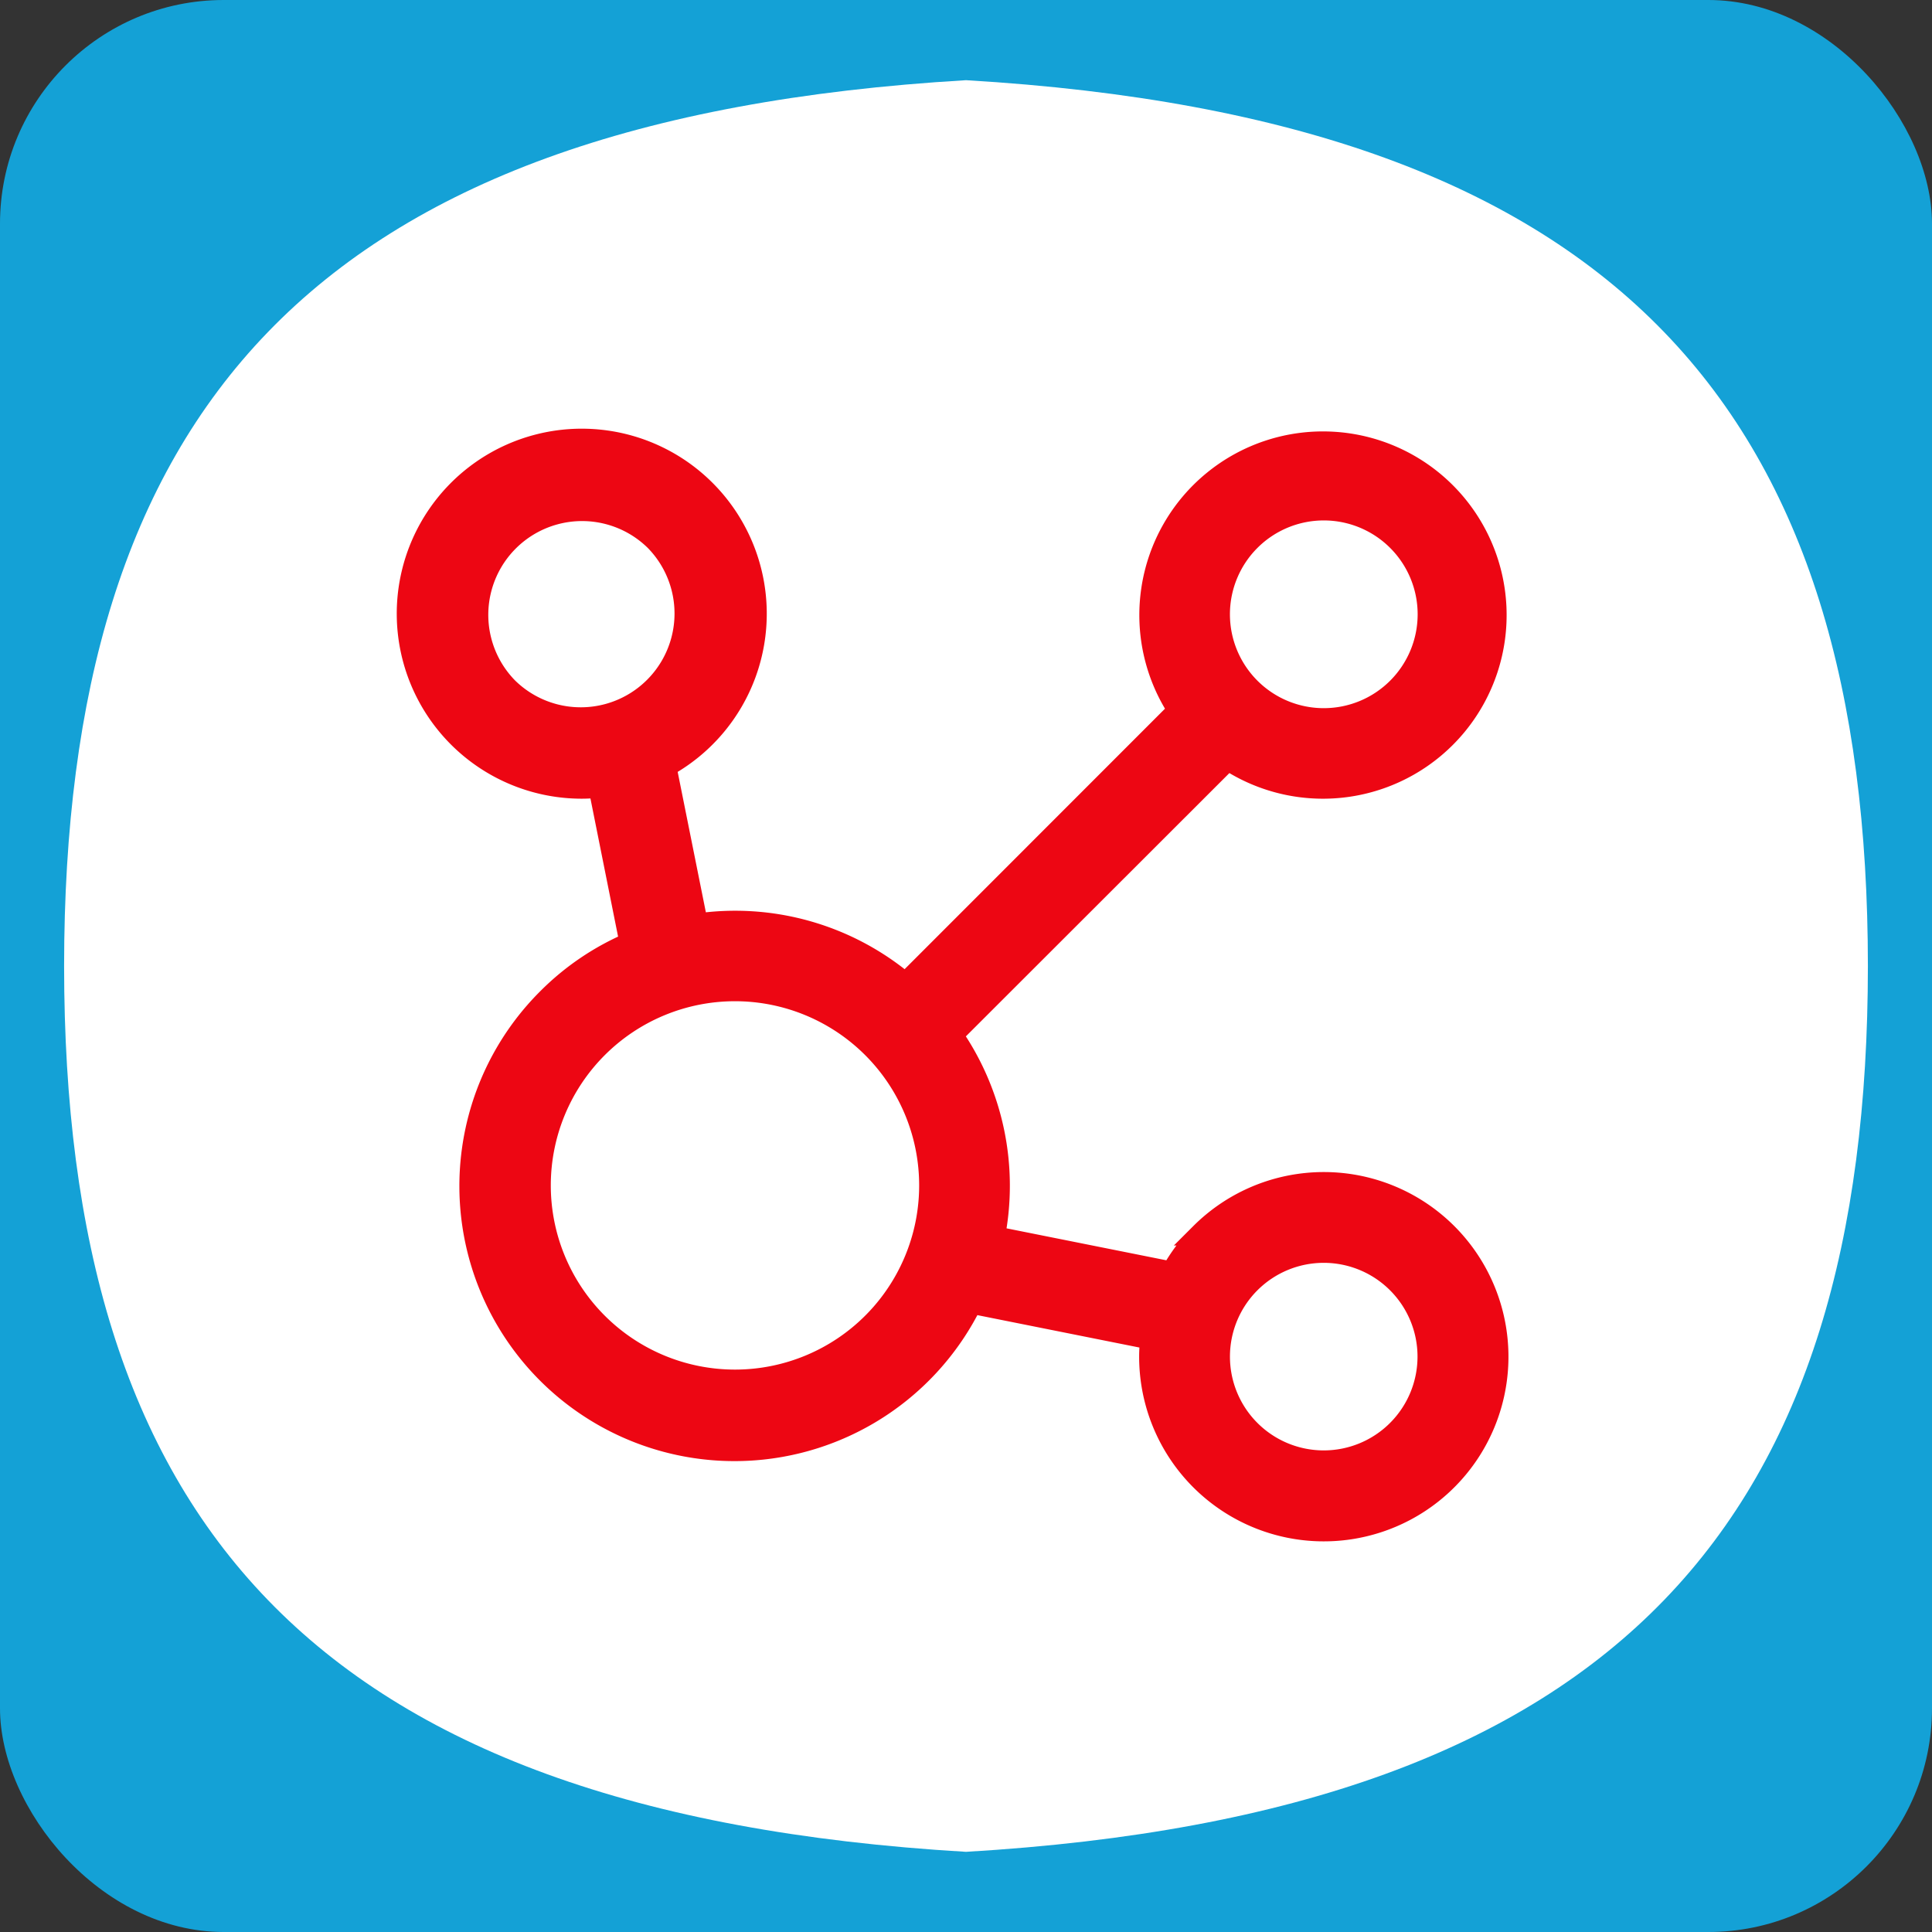 <svg xmlns="http://www.w3.org/2000/svg" width="176.256" height="176.256" viewBox="0 0 176.256 176.256">
  <rect x="0" y="0" width="176.256" height="176.256" fill="#333333" stroke="none"/>
  <g id="icon_verwijzen" transform="translate(-1073.837 -2534)">
    <rect id="Rectangle_500" data-name="Rectangle 500" width="176.256" height="176.256" rx="20.408" transform="translate(1073.837 2534)" fill="#14a1d6"/>
    <path id="Path_2369" data-name="Path 2369" d="M1240.183,780.4c-60.139-3.553-82.264-30.769-82.28-80.809.016-50.037,22.141-77.26,82.28-80.817m0,0c60.143,3.557,82.267,30.78,82.279,80.817-.012,50.04-22.136,77.256-82.279,80.809" transform="translate(-78.218 1922.542)" fill="#fff"/>
    <g id="Group_1261" data-name="Group 1261" transform="translate(-78.218 1922.542)">
      <g id="Group_1249" data-name="Group 1249">
        <path id="Path_2350" data-name="Path 2350" d="M1261.653,724.047a16.03,16.03,0,0,0-2.669,3.549l-16.3-3.259a24.093,24.093,0,0,0-3.85-18.461l25.229-25.208a15.717,15.717,0,1,0-4.409-4.408l-25,25.011a24.033,24.033,0,0,0-19.03-5.433l-2.908-14.487a15.841,15.841,0,1,0-7.637,1.935h.01a14.981,14.981,0,0,0,1.667-.093l2.866,14.322a23.779,23.779,0,0,0-7.523,5.081,24.059,24.059,0,1,0,38.556,27.67l16.454,3.291c-.052.548-.093,1.107-.093,1.666a15.809,15.809,0,1,0,4.635-11.176Zm-63.339-49.774a9.593,9.593,0,0,1,13.566-13.566h0a9.593,9.593,0,0,1-13.566,13.566Zm67.727-13.566a9.6,9.6,0,0,1,13.566,0h0a9.6,9.6,0,1,1-13.58.014Zm-34.324,71.515a17.84,17.84,0,1,1,0-25.239A17.841,17.841,0,0,1,1231.717,732.222Zm47.88,9.789a9.593,9.593,0,1,1,0-13.577h0a9.592,9.592,0,0,1,.01,13.566Z" fill="#ed0613" stroke="#ed0613" stroke-miterlimit="10" stroke-width="2.074"/>
      </g>
    </g>
  </g>
</svg>
